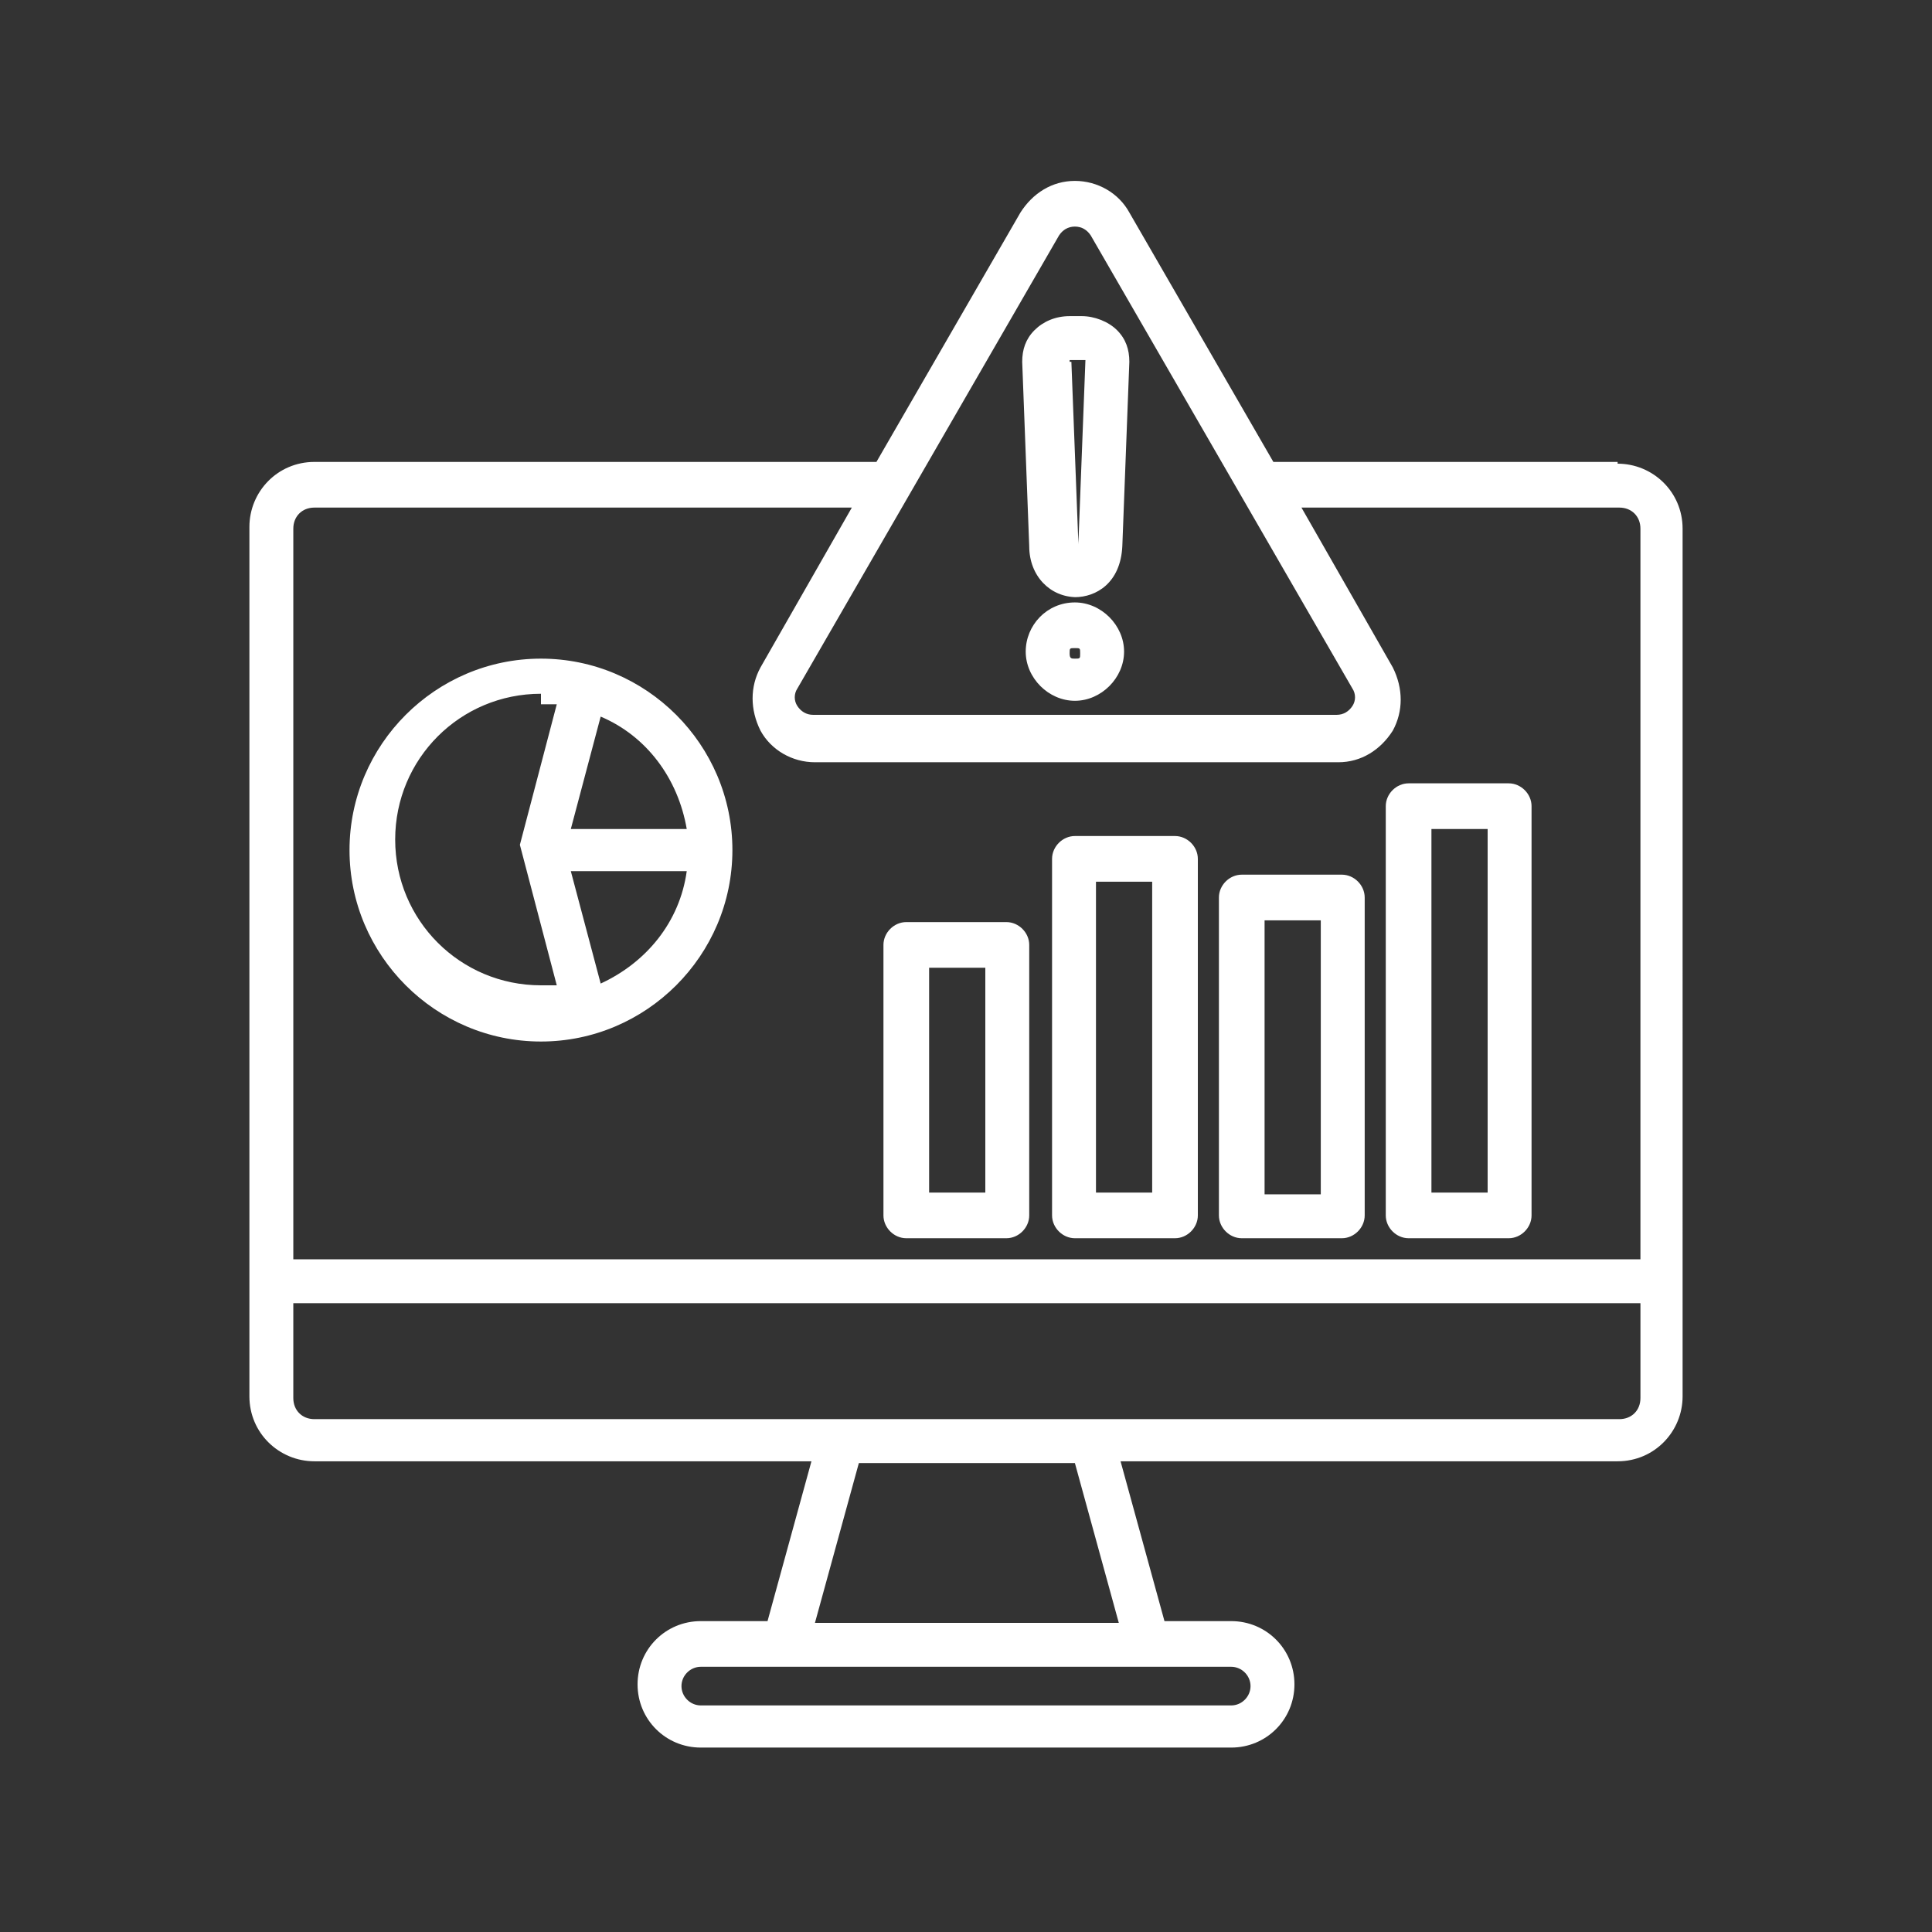 <?xml version="1.0" encoding="UTF-8"?>
<svg id="Layer_1" data-name="Layer 1" xmlns="http://www.w3.org/2000/svg" version="1.1" viewBox="0 0 110 110">
  <rect x="0" y="0" width="110" height="110" fill="#333333" stroke="none"/>
  <defs>
    <style>
      .cls-1 {
        fill: #fff;
        stroke-width: 0px;
      }
    </style>
  </defs>
  <path class="cls-1" d="M92.1,26.3h-19.6l-8.2-14.2c-.6-1.1-1.8-1.8-3.1-1.8s-2.4.7-3.1,1.8l-8.2,14.2H17.9c-2.1,0-3.7,1.7-3.7,3.7v49.5c0,2.1,1.7,3.7,3.7,3.7h28.3l-2.5,9.1h-3.8c-2,0-3.6,1.6-3.6,3.6s1.6,3.6,3.6,3.6h30.2c2,0,3.6-1.6,3.6-3.6s-1.6-3.6-3.6-3.6h-3.8l-2.5-9.1h28.3c2.1,0,3.7-1.7,3.7-3.7V30.1c0-2.1-1.7-3.7-3.7-3.7h0ZM60.3,13.4c.2-.3.5-.5.9-.5s.7.2.9.5l14.9,25.8c.2.3.2.7,0,1s-.5.5-.9.5h-29.8c-.4,0-.7-.2-.9-.5s-.2-.7,0-1c0,0,14.9-25.8,14.9-25.8ZM17.9,28.9h30.6l-5.2,9.1c-.6,1.1-.6,2.4,0,3.6.6,1.1,1.8,1.8,3.1,1.8h29.8c1.3,0,2.4-.7,3.1-1.8.6-1.1.6-2.4,0-3.6l-5.2-9.1h18.1c.7,0,1.2.5,1.2,1.2v41.6H16.7V30.1c0-.7.5-1.2,1.2-1.2ZM71.2,96c0,.6-.5,1.1-1.1,1.1h-30.2c-.6,0-1.1-.5-1.1-1.1s.5-1.1,1.1-1.1h30.2c.6,0,1.1.5,1.1,1.1ZM63.7,92.4h-17.3l2.5-9.1h12.3l2.5,9.1ZM92.1,80.8H17.9c-.7,0-1.2-.5-1.2-1.2v-5.4h76.7v5.4c0,.7-.5,1.2-1.2,1.2h0ZM80.2,70.5h5.7c.7,0,1.3-.6,1.3-1.3v-23.3c0-.7-.6-1.3-1.3-1.3h-5.7c-.7,0-1.3.6-1.3,1.3v23.3c0,.7.6,1.3,1.3,1.3ZM81.5,47.2h3.2v20.7h-3.2v-20.7ZM51.6,70.5h5.7c.7,0,1.3-.6,1.3-1.3v-15.4c0-.7-.6-1.3-1.3-1.3h-5.7c-.7,0-1.3.6-1.3,1.3v15.4c0,.7.6,1.3,1.3,1.3ZM52.9,55.1h3.2v12.8h-3.2v-12.8ZM61.2,70.5h5.7c.7,0,1.3-.6,1.3-1.3v-20.3c0-.7-.6-1.3-1.3-1.3h-5.7c-.7,0-1.3.6-1.3,1.3v20.3c0,.7.6,1.3,1.3,1.3ZM62.4,50.2h3.2v17.7h-3.2s0-17.7,0-17.7ZM70.7,70.5h5.7c.7,0,1.3-.6,1.3-1.3v-18.1c0-.7-.6-1.3-1.3-1.3h-5.7c-.7,0-1.3.6-1.3,1.3v18.1c0,.7.6,1.3,1.3,1.3ZM72,52.4h3.2v15.6h-3.2v-15.6ZM30.8,59.3c6,0,10.9-4.9,10.9-10.9s-4.9-10.9-10.9-10.9-10.9,4.9-10.9,10.9,4.9,10.9,10.9,10.9ZM34.2,56l-1.7-6.4h6.6c-.4,2.9-2.3,5.2-4.9,6.4ZM39.1,47.2h-6.6l1.7-6.4c2.6,1.1,4.4,3.5,4.9,6.4ZM30.8,40.1h.9l-2.1,8h0l2.1,8h-.9c-4.6,0-8.3-3.7-8.3-8.3s3.7-8.3,8.3-8.3v.6ZM61.2,34c1.2,0,2.6-.8,2.7-2.9l.4-10.5c0-.7-.2-1.3-.7-1.8-.5-.5-1.3-.8-2-.8h-.7c-.8,0-1.5.3-2,.8s-.7,1.1-.7,1.8l.4,10.5c0,1.7,1.2,2.9,2.7,2.9h-.1ZM60.9,20.5h.9l-.4,10.4v.5h0v-.4l-.4-10.4h.2-.3ZM61.2,34.3c-1.6,0-2.8,1.3-2.8,2.8s1.3,2.8,2.8,2.8,2.8-1.3,2.8-2.8-1.3-2.8-2.8-2.8ZM61.2,37.5c-.2,0-.3,0-.3-.3s0-.3.3-.3.3,0,.3.3,0,.3-.3.3Z"/>
</svg>